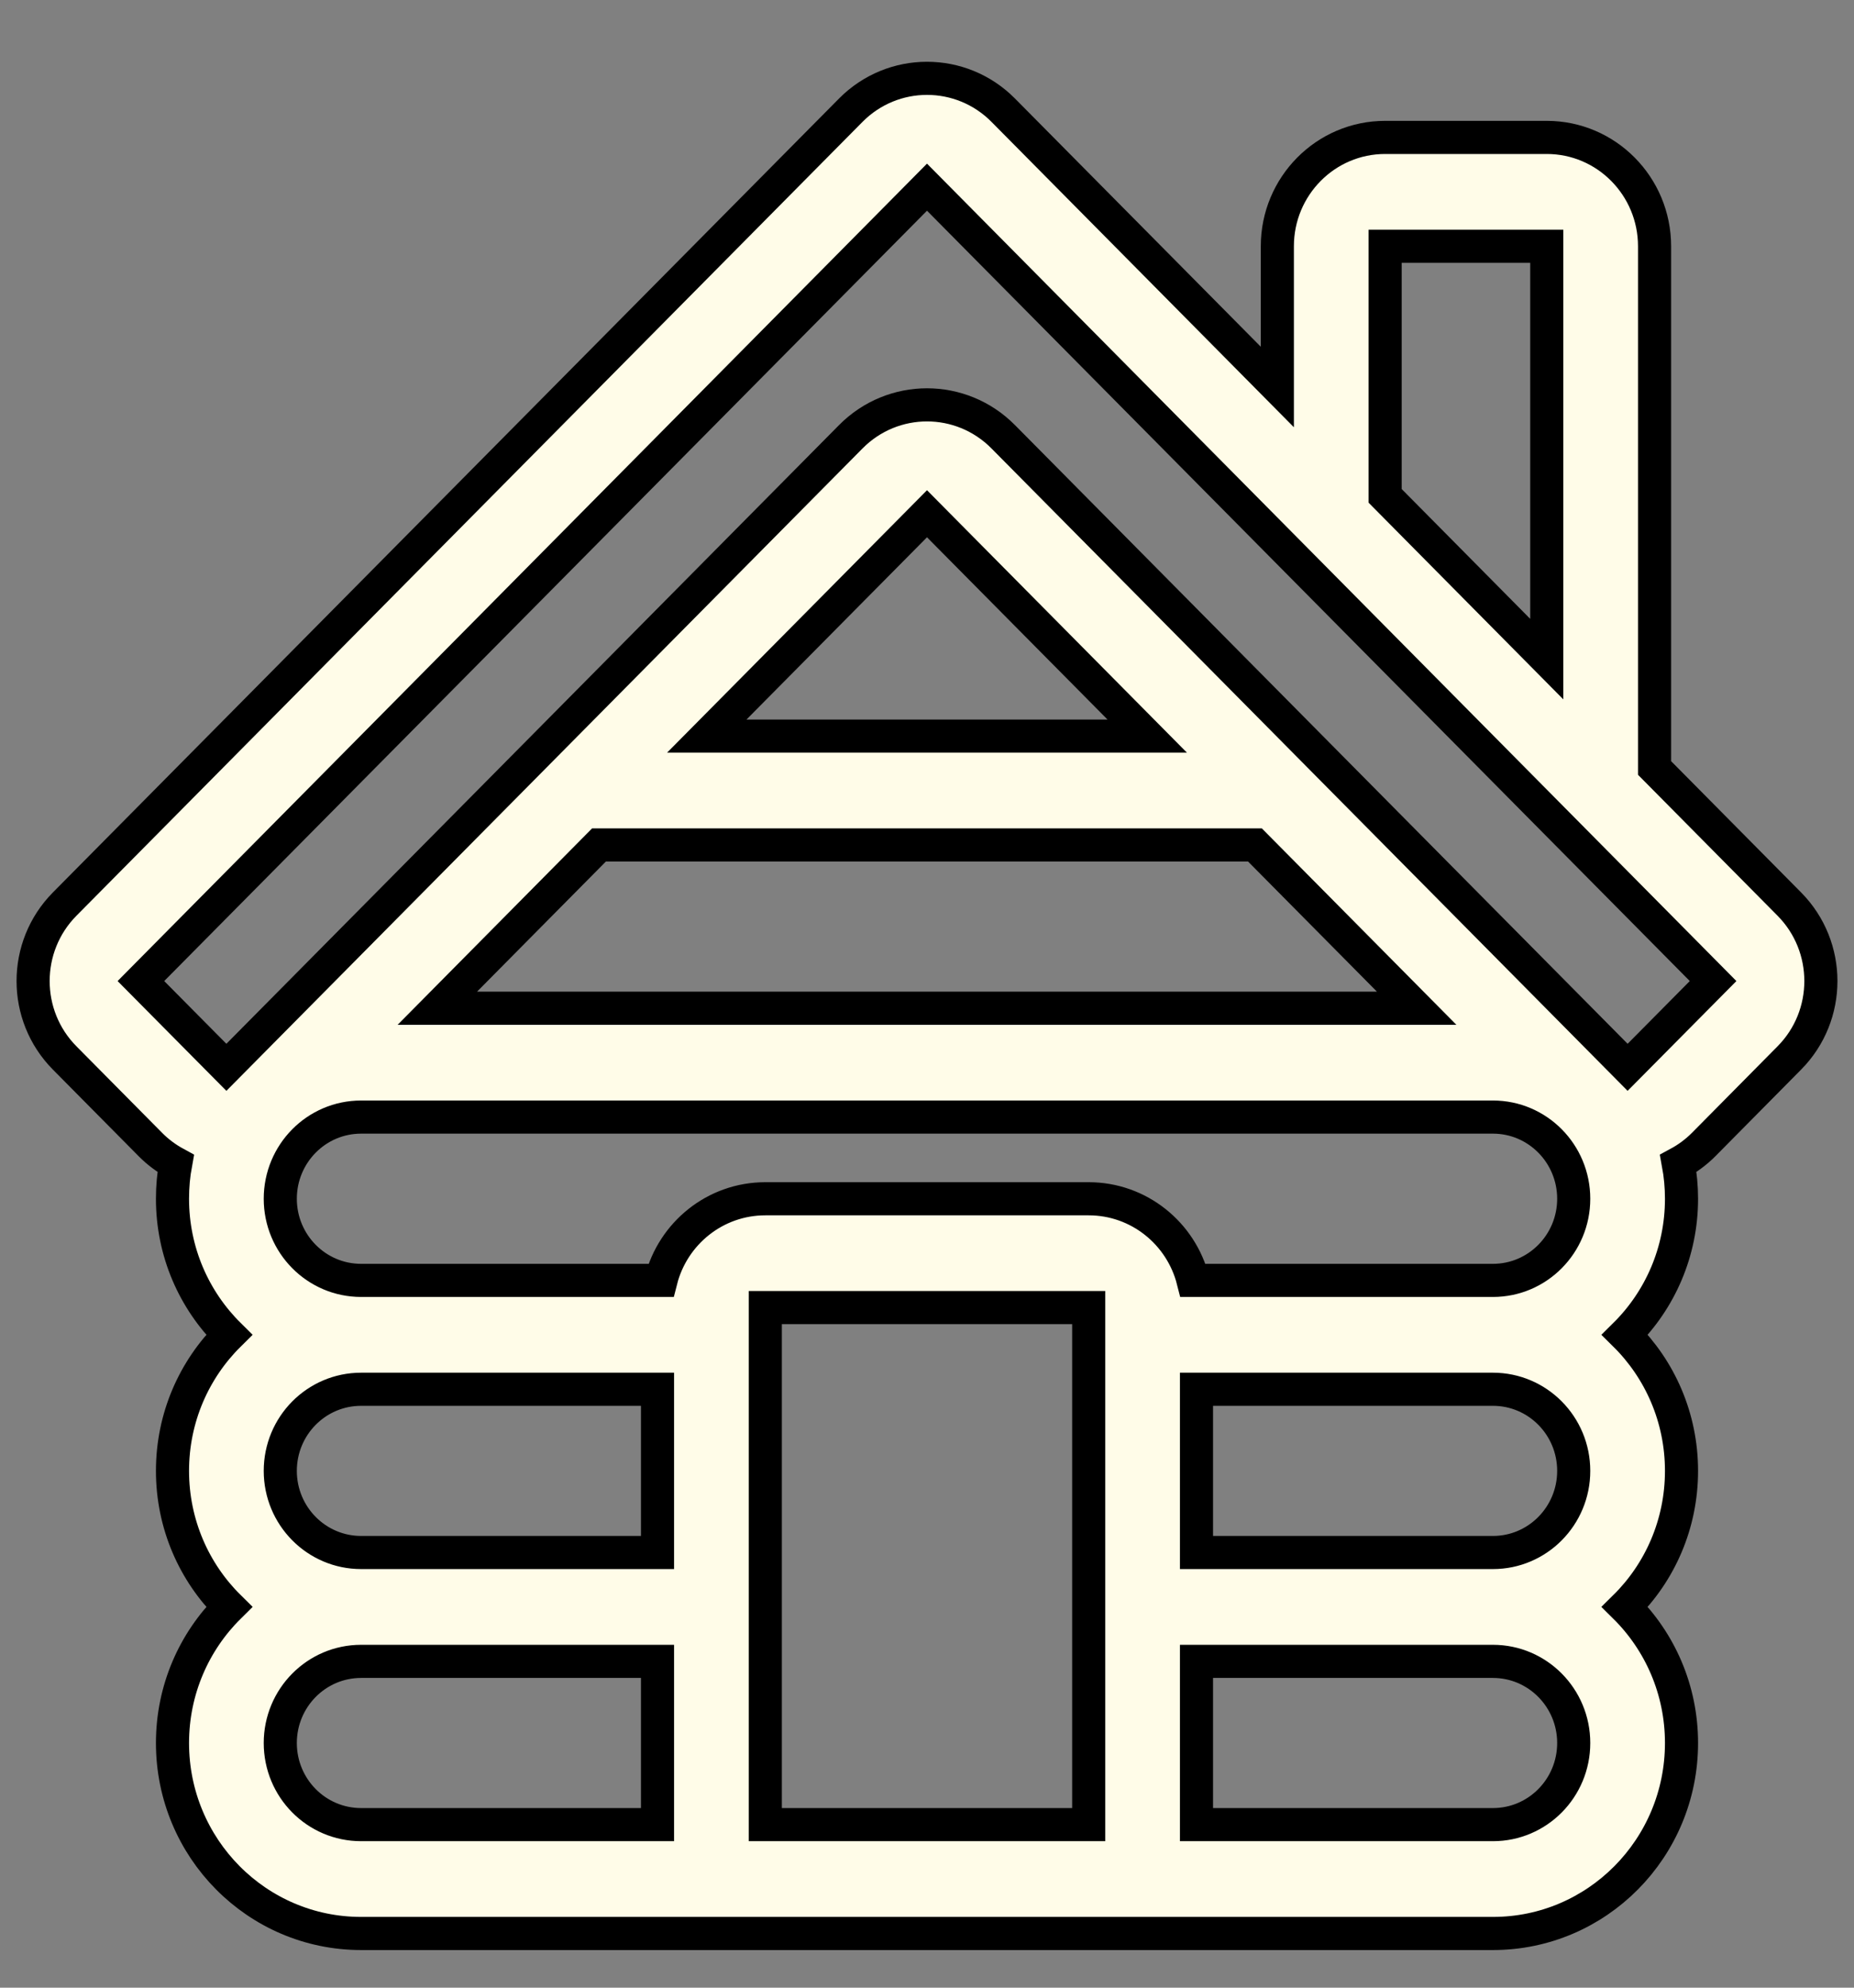 <svg width="28" height="30" viewBox="0 0 28 30" fill="none" xmlns="http://www.w3.org/2000/svg">
<rect x="0" y="0" width="28" height="30" fill="#808080" stroke="none"/>
<path id="home,-house,-log,-cabin,-forest,-wood,-remote" d="M22.547 29.182H5.454C3.88 29.182 2.605 27.895 2.605 26.307C2.605 25.503 2.932 24.775 3.46 24.253C2.932 23.732 2.605 23.004 2.605 22.2C2.605 21.395 2.932 20.668 3.46 20.146C2.932 19.624 2.605 18.897 2.605 18.093C2.605 17.91 2.621 17.733 2.653 17.56C2.515 17.485 2.384 17.389 2.268 17.271L0.977 15.968C0.341 15.327 0.341 14.287 0.977 13.645L12.849 1.663C13.485 1.022 14.515 1.022 15.151 1.663L19.291 5.841V3.717C19.291 2.81 20.02 2.074 20.919 2.074H23.36C24.259 2.074 24.988 2.81 24.988 3.717V11.591L27.023 13.645C27.659 14.287 27.659 15.327 27.023 15.968L25.733 17.271C25.616 17.389 25.485 17.485 25.346 17.56C25.378 17.733 25.395 17.91 25.395 18.093C25.395 18.897 25.068 19.624 24.54 20.146C25.068 20.668 25.395 21.395 25.395 22.2C25.395 23.004 25.068 23.732 24.54 24.253C25.068 24.775 25.395 25.503 25.395 26.307C25.395 27.895 24.12 29.182 22.547 29.182ZM22.547 19.325C23.221 19.325 23.767 18.773 23.767 18.093C23.767 17.412 23.221 16.86 22.547 16.86H5.454C4.779 16.86 4.233 17.412 4.233 18.093C4.233 18.773 4.779 19.325 5.454 19.325H9.982C10.162 18.616 10.8 18.093 11.558 18.093H16.442C17.2 18.093 17.838 18.616 18.018 19.325H22.547ZM6.605 15.217H21.395L18.953 12.753H9.046L6.605 15.217ZM10.674 11.11H17.326L14 7.754L10.674 11.11ZM9.93 20.968H5.454C4.779 20.968 4.233 21.519 4.233 22.2C4.233 22.88 4.779 23.432 5.454 23.432H9.93V20.968ZM18.07 20.968V23.432H22.547C23.221 23.432 23.767 22.88 23.767 22.2C23.767 21.519 23.221 20.968 22.547 20.968H18.07ZM9.93 25.075H5.454C4.779 25.075 4.233 25.627 4.233 26.307C4.233 26.988 4.779 27.539 5.454 27.539H9.93V25.075ZM18.07 25.075V27.539H22.547C23.221 27.539 23.767 26.988 23.767 26.307C23.767 25.627 23.221 25.075 22.547 25.075H18.07ZM16.442 19.735H11.558V27.539H16.442V19.735ZM2.128 14.807L3.419 16.109L12.849 6.592C13.485 5.95 14.515 5.95 15.151 6.592L24.581 16.109L25.872 14.807L14 2.825L2.128 14.807ZM20.919 7.484L23.36 9.948V3.717H20.919V7.484Z" fill="#FFFCE8" stroke="black" stroke-width="0.5"/>
</svg>
